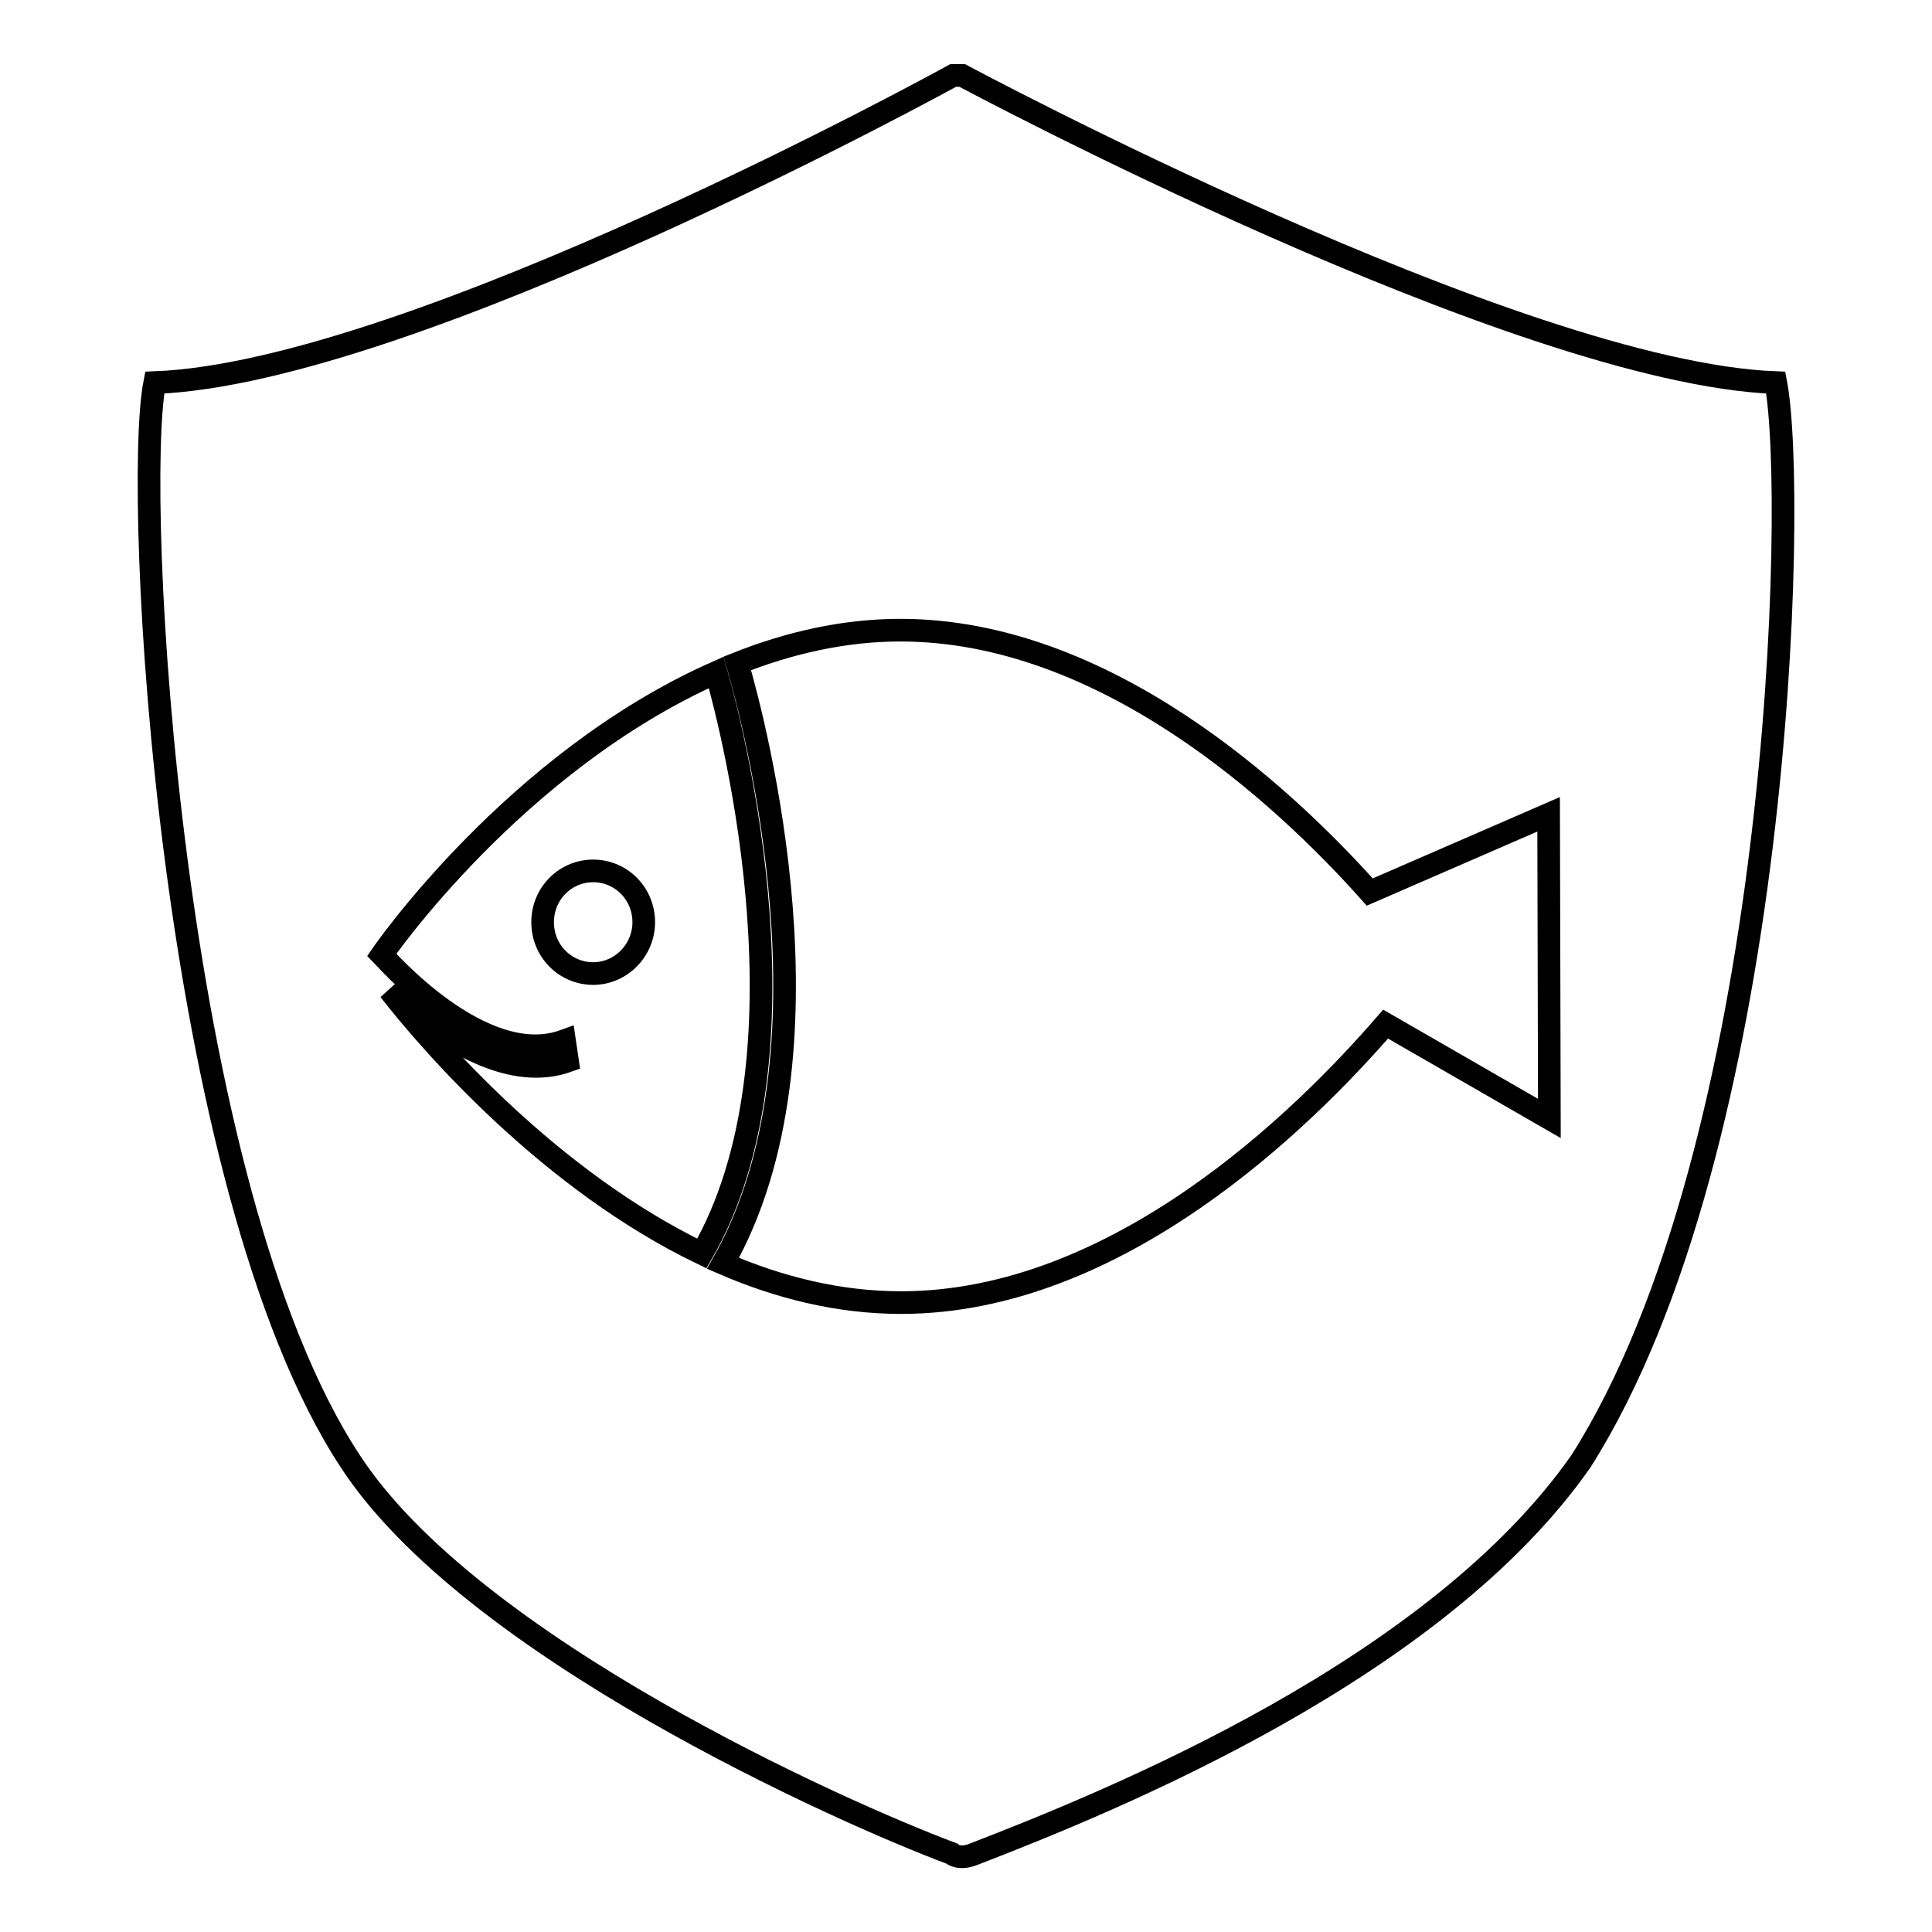 <?xml version="1.0" encoding="utf-8"?>
<!-- Svg Vector Icons : http://www.onlinewebfonts.com/icon -->
<!DOCTYPE svg PUBLIC "-//W3C//DTD SVG 1.1//EN" "http://www.w3.org/Graphics/SVG/1.1/DTD/svg11.dtd">
<svg version="1.1" xmlns="http://www.w3.org/2000/svg" xmlns:xlink="http://www.w3.org/1999/xlink" x="0px" y="0px" viewBox="0 0 256 256" enable-background="new 0 0 256 256" xml:space="preserve">
<g><g><path stroke-width="3" fill-opacity="0" stroke="#000000"  d="M235.3,50.7C201,49.4,127.5,10,127.5,10h-1.2c0,0-71.5,39.4-105.8,40.7c-2.9,14.8,1.9,106.4,25.9,142.9c16,24.6,65,46.5,79.7,52c0,0,0.9,0.9,2.9,0.1c18.9-7.3,61.3-24.6,80.5-52.1C235.9,152,238.2,65.9,235.3,50.7z M51.6,131.2c4,3.8,11.9,10.1,19.4,10.1c1.4,0,2.8-0.2,4.2-0.7l-0.4-2.7c-10.9,4-24-11.2-24.2-11.4c0,0,17.5-25.5,44.3-37.4c2.4,8.4,13.1,51-1.9,77C72.9,156.4,57.3,138.5,51.6,131.2z M205.3,148.2l-21.7-12.5c-11,12.7-35.6,36.9-64.2,36.9c-8.3,0-16.2-2-23.6-5.2c15.8-27.8,4.2-71.6,1.9-79.5c6.8-2.7,14.1-4.4,21.6-4.4c27,0,50.5,21.6,62.2,34.7l23.7-10.3L205.3,148.2L205.3,148.2z M78.6,115.4c-3.7,0-6.7,3-6.7,6.8c0,3.8,3,6.8,6.7,6.8s6.7-3.1,6.7-6.8C85.3,118.4,82.3,115.4,78.6,115.4z"/></g></g>
</svg>